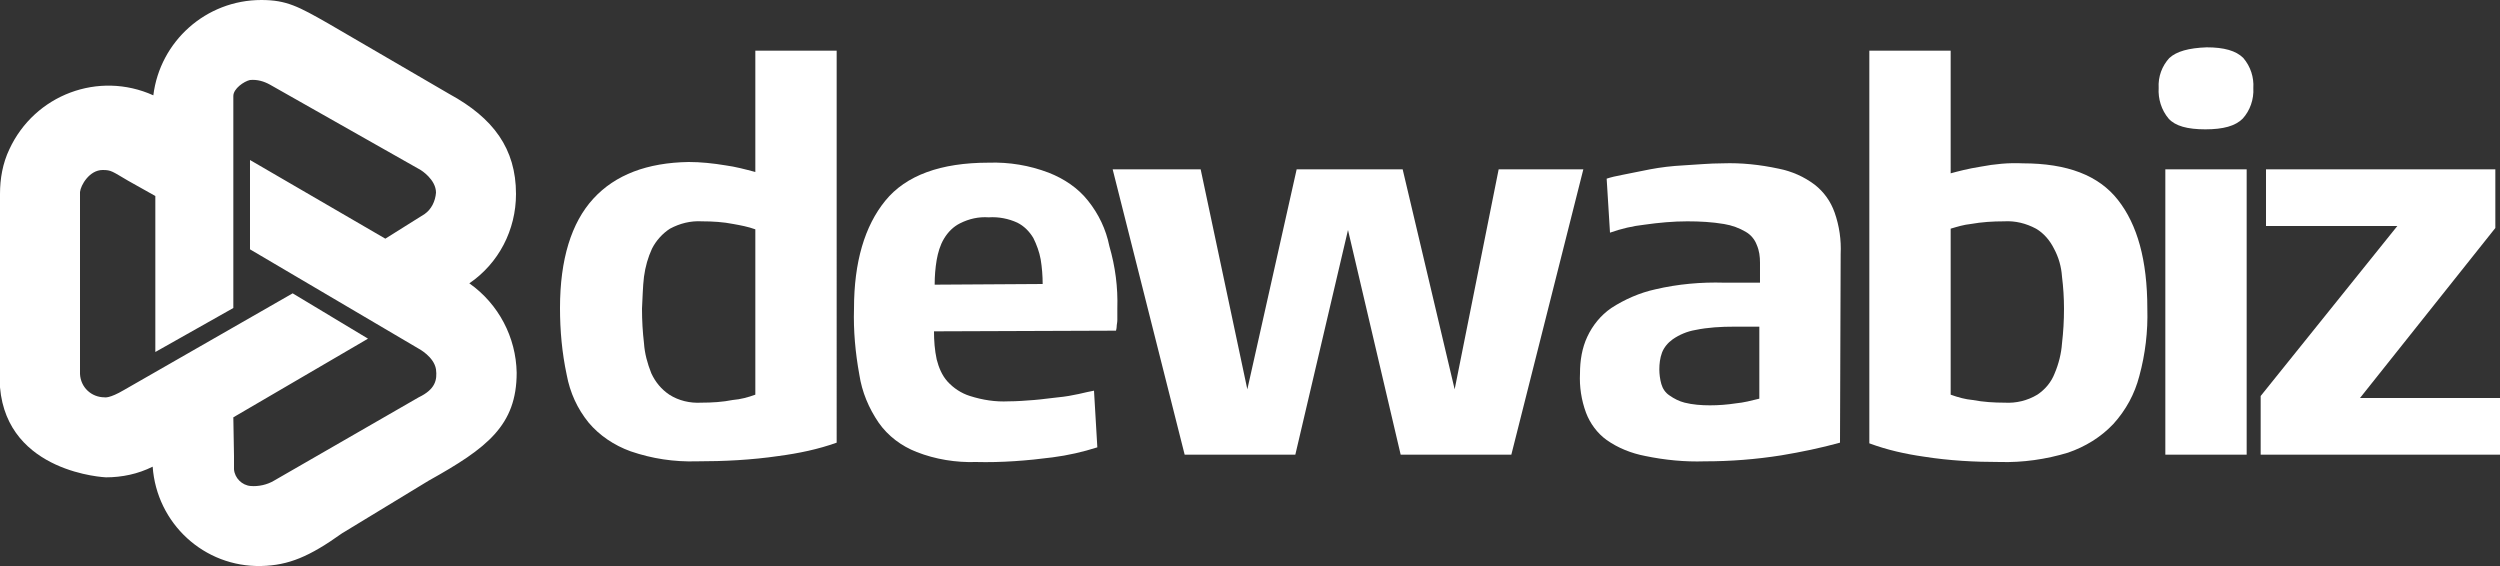 <?xml version="1.0" encoding="UTF-8"?>
<!-- Generator: Adobe Illustrator 23.0.5, SVG Export Plug-In . SVG Version: 6.00 Build 0)  -->
<svg version="1.2" baseProfile="tiny" id="Layer_1" xmlns="http://www.w3.org/2000/svg" xmlns:xlink="http://www.w3.org/1999/xlink" x="0px" y="0px" viewBox="0 0 375 84.9" xml:space="preserve">
<rect x="0" y="0" width="375" height="84.9" fill="#333333" stroke="none"/>
<g>
	<g id="Layer_1-2">
		<path fill="#FFFFFF" d="M125.5,66.4c-2.8,1-5.7,1.6-8.7,2c-4.1,0.6-8.2,0.8-12.3,0.8c-3.4,0.1-6.7-0.4-9.9-1.5    c-2.5-0.9-4.7-2.4-6.3-4.3c-1.7-2.1-2.8-4.5-3.3-7.2c-0.7-3.3-1-6.6-1-10c0-7.3,1.7-12.8,5-16.4c3.3-3.6,8.1-5.4,14.3-5.5    c1.8,0,3.7,0.2,5.5,0.5c1.5,0.2,3,0.6,4.5,1V7.6h12.2V66.4z M113.3,59.2V34.4c-1.1-0.4-2.2-0.6-3.3-0.8c-1.5-0.3-3.1-0.4-4.7-0.4    c-1.7-0.1-3.3,0.3-4.8,1.1c-1.1,0.7-2.1,1.8-2.7,3c-0.6,1.3-1,2.7-1.2,4.2c-0.2,1.6-0.2,3.2-0.3,4.8c0,1.8,0.1,3.5,0.3,5.2    c0.1,1.5,0.5,3,1.1,4.5c0.6,1.3,1.5,2.4,2.7,3.2c1.4,0.9,3.1,1.3,4.8,1.2c1.6,0,3.2-0.1,4.7-0.4C111.1,59.9,112.2,59.6,113.3,59.2    z"/>
		<path fill="#FFFFFF" d="M167.6,46.3V47c0,0.3,0,0.6,0,1s-0.1,0.7-0.1,1s-0.1,0.5-0.1,0.6l-27.3,0.1c0,1.4,0.1,2.8,0.4,4.2    c0.3,1.2,0.8,2.4,1.6,3.3c0.9,1,2.1,1.8,3.4,2.2c1.9,0.6,3.8,0.9,5.8,0.8c1.2,0,2.5-0.1,3.8-0.2s2.5-0.3,3.6-0.4s2.2-0.3,3.1-0.5    s1.7-0.4,2.3-0.5l0.5,8.5c-2.2,0.7-4.4,1.2-6.7,1.5c-3.8,0.5-7.7,0.8-11.5,0.7c-3,0.1-6.1-0.4-8.9-1.5c-2.3-0.9-4.3-2.4-5.7-4.4    c-1.5-2.2-2.5-4.6-2.9-7.2c-0.6-3.3-0.9-6.6-0.8-9.9c0-7,1.6-12.4,4.7-16.2s8.3-5.7,15.5-5.7c3.1-0.1,6.1,0.4,9,1.5    c2.3,0.9,4.4,2.3,5.9,4.2c1.6,2,2.7,4.3,3.2,6.8C167.3,40,167.7,43.1,167.6,46.3z M156.4,42.6c0-1.2-0.1-2.5-0.3-3.7    c-0.2-1.1-0.6-2.2-1.1-3.2c-0.6-1-1.4-1.8-2.4-2.3c-1.3-0.6-2.8-0.9-4.3-0.8c-1.5-0.1-2.9,0.2-4.3,0.9c-1,0.5-1.8,1.3-2.4,2.3    c-0.6,1-0.9,2.1-1.1,3.2c-0.2,1.2-0.3,2.4-0.3,3.7L156.4,42.6z"/>
		<path fill="#FFFFFF" d="M237.5,25.4l-10.8,42.8h-16.6l-7.9-33.7l-7.9,33.7h-16.6l-10.8-42.8h13.2l7,33l7.4-33h15.9l7.8,33l6.6-33    H237.5z"/>
		<path fill="#FFFFFF" d="M276,66.4c-2.9,0.8-5.8,1.4-8.8,1.9c-3.8,0.6-7.6,0.9-11.5,0.9c-3,0.1-6-0.2-8.9-0.8    c-2.1-0.4-4.1-1.2-5.8-2.4c-1.4-1-2.5-2.5-3.1-4.1c-0.7-1.9-1-3.9-0.9-5.9c0-1.9,0.3-3.8,1.1-5.5c0.8-1.7,2-3.2,3.6-4.3    c2-1.3,4.3-2.3,6.6-2.8c3.4-0.8,6.9-1.1,10.3-1h5.4v-3c0-0.9-0.1-1.8-0.5-2.7c-0.3-0.8-0.9-1.5-1.6-1.9c-1-0.6-2.1-1-3.3-1.2    c-1.8-0.3-3.6-0.4-5.5-0.4c-2.1,0-4.3,0.2-6.4,0.5c-1.8,0.2-3.5,0.6-5.2,1.2l-0.5-8.1c0.6-0.2,1.4-0.4,2.5-0.6s2.4-0.5,4-0.8    s3.2-0.5,5.1-0.6s3.8-0.3,5.8-0.3c2.8-0.1,5.6,0.2,8.4,0.8c2,0.4,3.8,1.2,5.4,2.4c1.4,1.1,2.4,2.5,3,4.2c0.7,2,1,4.1,0.9,6.2    L276,66.4z M263.9,59.8V49h-3.8c-1.9,0-3.9,0.1-5.8,0.5c-1.2,0.2-2.4,0.7-3.4,1.4c-0.7,0.5-1.3,1.2-1.6,2    c-0.3,0.8-0.4,1.7-0.4,2.5c0,0.7,0.1,1.5,0.3,2.2c0.2,0.7,0.6,1.3,1.2,1.7c0.7,0.5,1.5,0.9,2.3,1.1c1.2,0.3,2.5,0.4,3.8,0.4    c1.3,0,2.6-0.1,3.9-0.3C261.5,60.4,262.7,60.1,263.9,59.8L263.9,59.8z"/>
		<path fill="#FFFFFF" d="M322.1,46.3c0.1,3.4-0.3,6.8-1.2,10.1c-0.7,2.7-2,5.1-3.9,7.2c-1.9,2-4.2,3.4-6.8,4.3    c-3.3,1-6.8,1.5-10.2,1.4c-3.8,0-7.6-0.2-11.4-0.8c-2.8-0.4-5.5-1-8.2-2V7.6h12.2V26c1.1-0.3,2.6-0.7,4.5-1    c2.1-0.4,4.2-0.6,6.3-0.5c6.7,0,11.4,1.8,14.3,5.5S322.1,39,322.1,46.3z M309.6,46.3c0-1.6-0.1-3.2-0.3-4.8    c-0.1-1.5-0.5-2.9-1.2-4.2c-0.6-1.2-1.5-2.3-2.7-3c-1.5-0.8-3.1-1.2-4.8-1.1c-1.7,0-3.3,0.1-5,0.4c-1,0.1-2,0.4-3,0.7v24.9    c1.1,0.4,2.2,0.7,3.3,0.8c1.6,0.3,3.2,0.4,4.8,0.4c1.7,0.1,3.4-0.3,4.9-1.2c1.2-0.8,2.1-1.9,2.6-3.2c0.6-1.4,1-3,1.1-4.5    C309.5,49.8,309.6,48.1,309.6,46.3z"/>
		<path fill="#FFFFFF" d="M338,13.2c0.1,1.7-0.5,3.4-1.6,4.6c-1.1,1.1-2.9,1.6-5.6,1.6s-4.5-0.5-5.5-1.6c-1.1-1.3-1.6-3-1.5-4.6    c-0.1-1.7,0.5-3.3,1.6-4.5c1.1-1,2.9-1.5,5.6-1.6c2.6,0,4.4,0.5,5.5,1.6C337.6,10,338.1,11.6,338,13.2z M337,68.2h-12.2V25.4H337    V68.2z"/>
		<path fill="#FFFFFF" d="M375,68.2h-35.9v-8.8l20.5-25.5h-19.7v-8.5h34.4v8.8L354,59.7h21V68.2z"/>
		<path fill="#FFFFFF" d="M70.4,42.5c4.4-3,7-8,7-13.4c0-6.8-3.4-11.4-10-15L49.2,3.5C44.8,1,43,0,39.2,0C30.9,0,24,6.2,23,14.3    c-8.2-3.7-17.8-0.1-21.6,8.1c-1,2.1-1.4,4.4-1.4,6.7v29C1.1,71,15.9,71.6,15.9,71.6c2.4,0,4.8-0.5,7-1.6    c0.6,8.5,7.7,15.1,16.3,14.9c4.1-0.1,7.2-1.4,12.1-4.9l13-7.9c8.8-4.9,13.2-8.3,13.2-16.2C77.4,50.6,74.8,45.6,70.4,42.5z     M62.8,52.3c0,0,2.3,1.2,2.6,3.1c0.2,1.6-0.1,3-2.6,4.2L41.1,72.1l0,0c-1,0.6-2.3,0.9-3.5,0.8c-1.3-0.1-2.4-1.2-2.5-2.5v-2    L35,62.6l20.2-11.8l-11.3-6.8L18.6,58.5c-2.2,1.3-2.9,1.1-2.9,1.1c-2,0-3.6-1.5-3.7-3.5l0,0V28.8c0.1-1,1.4-3.3,3.4-3.3    c1.3,0,1.4,0.2,3.8,1.6l4.1,2.3v23.4L35,46.2V14.4c0-1.1,1.6-2.2,2.5-2.4c1.1-0.1,2.1,0.2,3,0.7l22.6,12.8c0,0,2.3,1.4,2.3,3.4    c-0.1,1.3-0.7,2.5-1.7,3.2l-5.9,3.7L37.5,24v13.4L62.8,52.3z"/>
	</g>
</g>
</svg>